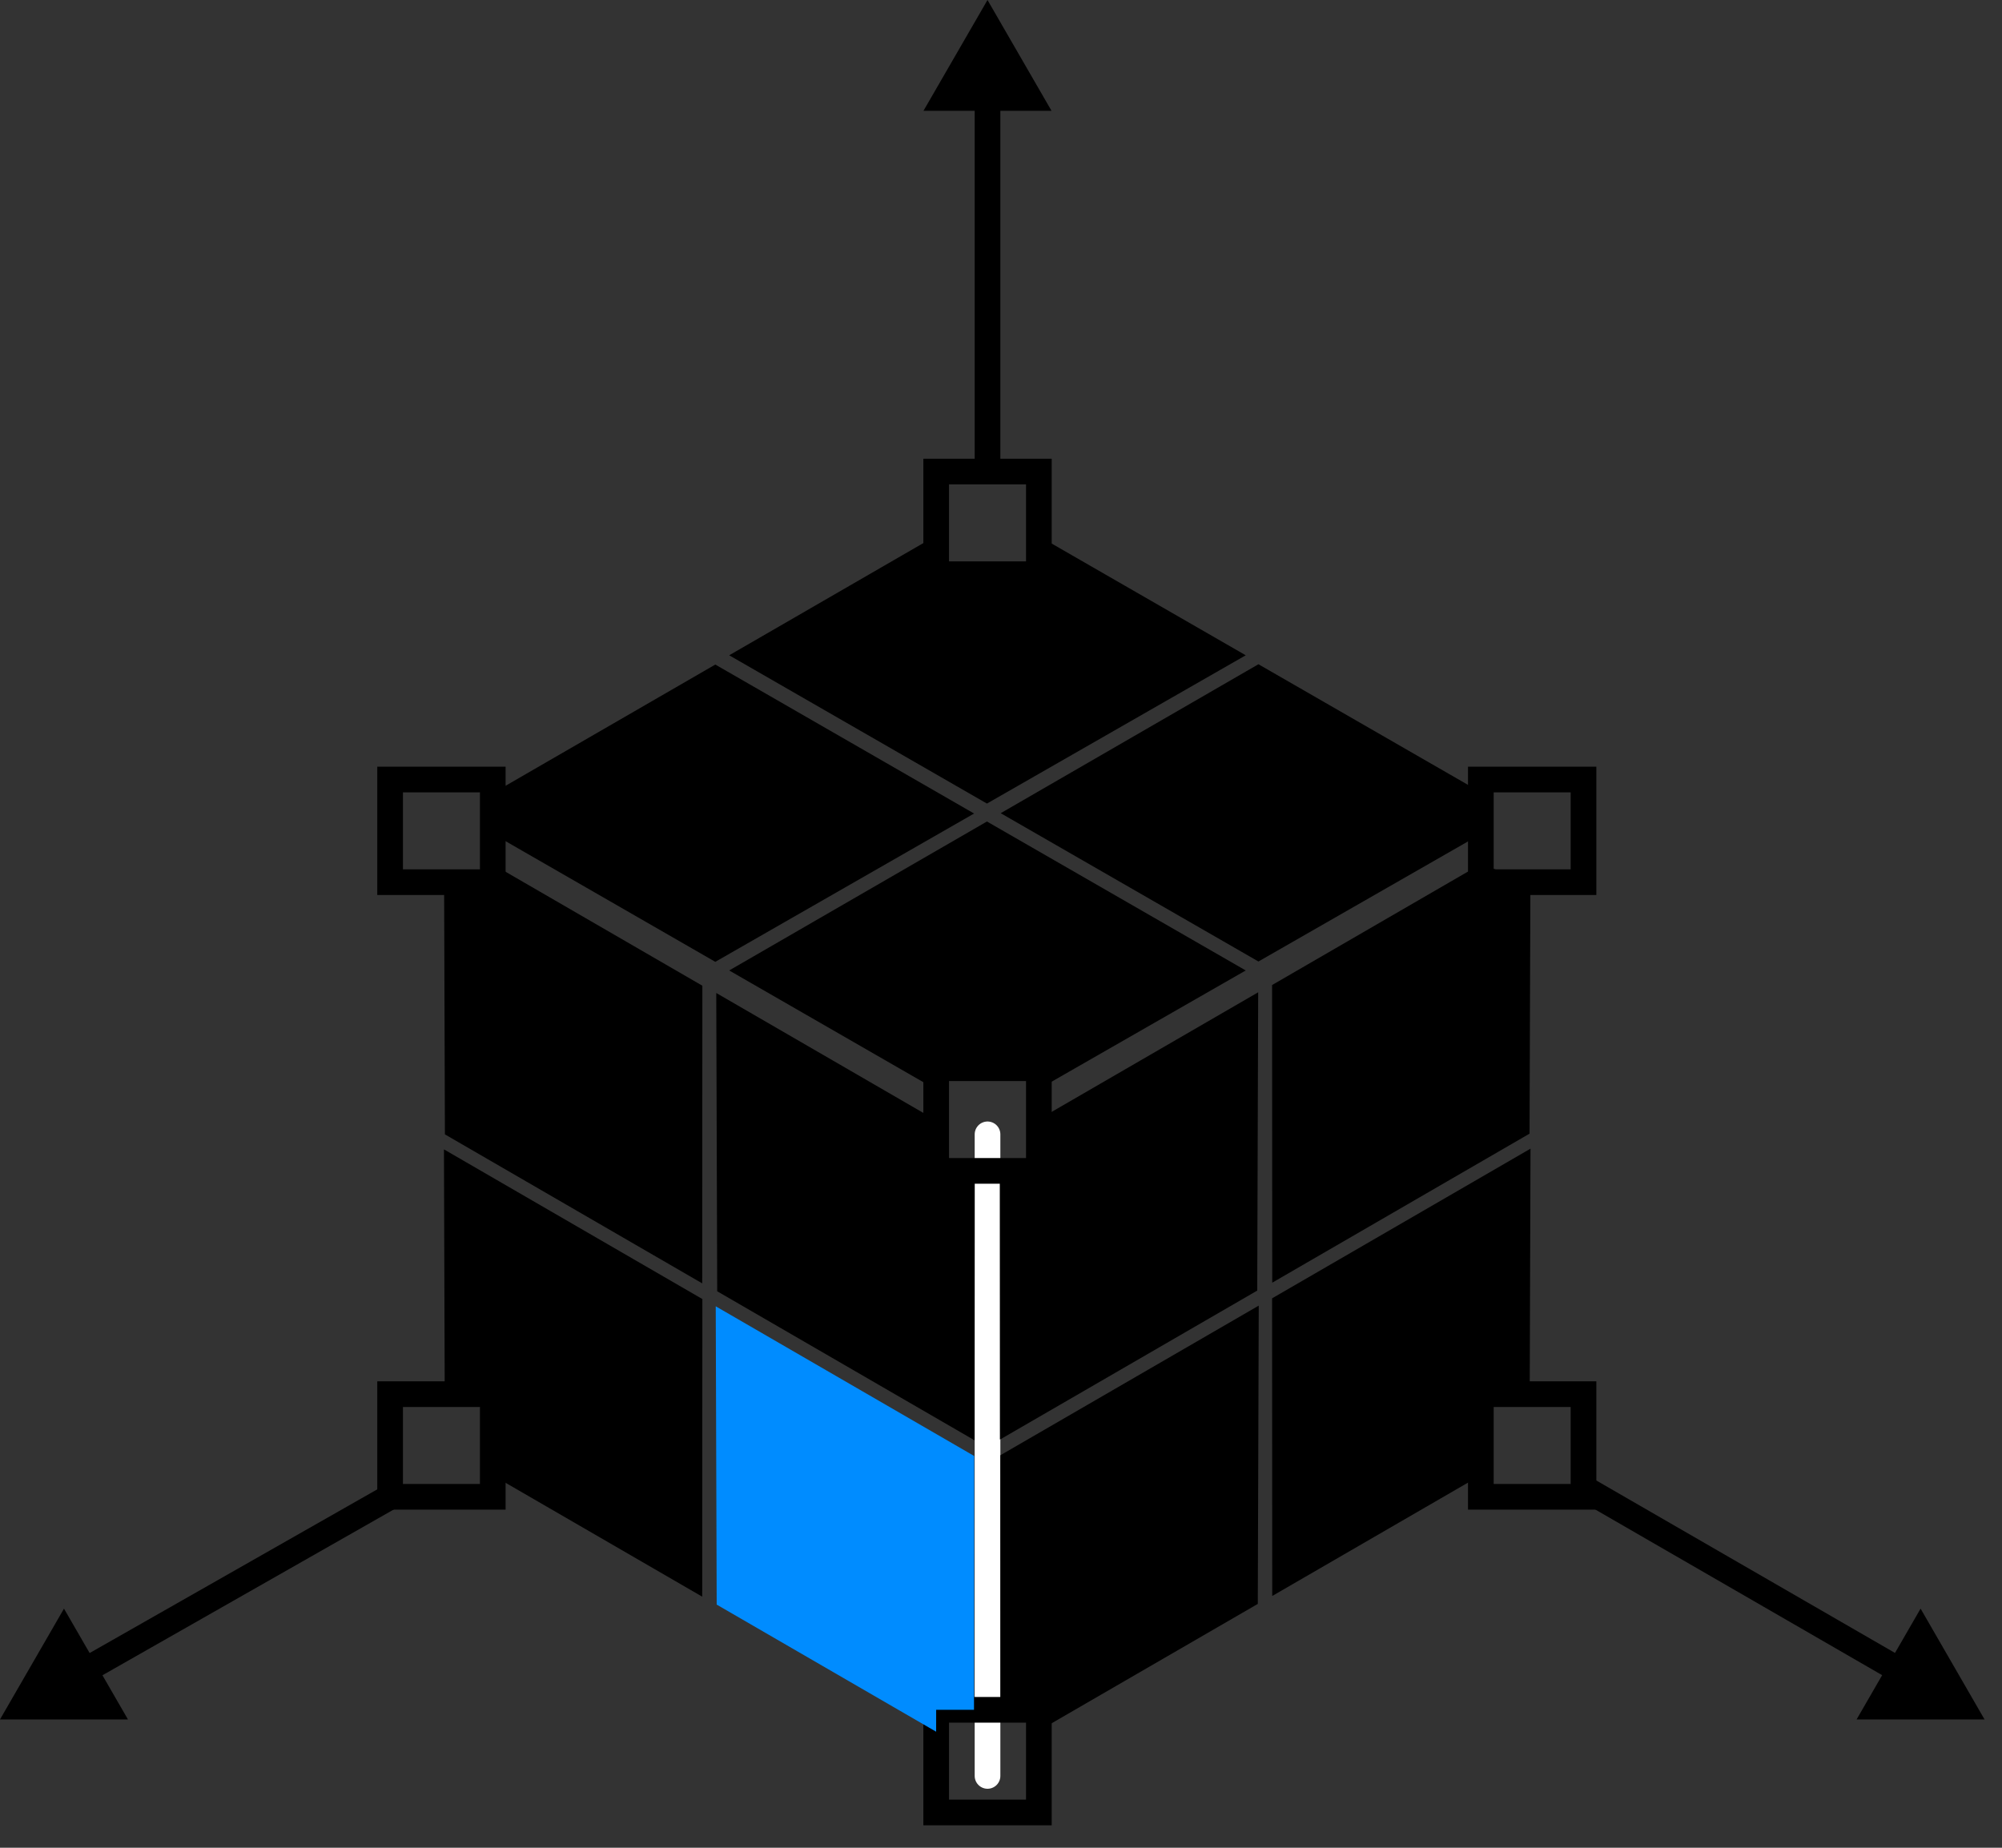 <?xml version="1.0" encoding="UTF-8"?> <svg xmlns="http://www.w3.org/2000/svg" width="78" height="72" viewBox="0 0 78 72" fill="none"><rect x="0" y="0" width="78" height="72" fill="#333333" stroke="none"/> <path d="M38.475 18.375V3.587" stroke="black" stroke-miterlimit="10"></path> <path d="M40.968 4.317L38.474 0L35.98 4.317H40.968Z" fill="black"></path> <path d="M74.213 65.207L61.695 57.978" stroke="black" stroke-miterlimit="10"></path> <path d="M74.828 62.682L77.32 67H72.335L74.828 62.682Z" fill="black"></path> <path d="M3.107 65.207L15.199 58.325" stroke="black" stroke-miterlimit="10"></path> <path d="M4.985 67H0L2.493 62.682L4.985 67Z" fill="black"></path> <path d="M38.475 69.201V44.201" stroke="white" stroke-linecap="round" stroke-linejoin="round"></path> <path d="M19.199 58.325H15.199V54.325H19.199V58.325Z" stroke="black" stroke-miterlimit="10"></path> <path d="M61.695 58.325H57.695V54.325H61.695V58.325Z" stroke="black" stroke-miterlimit="10"></path> <path d="M19.199 34.375H15.199V30.375H19.199V34.375Z" stroke="black" stroke-miterlimit="10"></path> <path d="M61.695 34.375H57.695V30.375H61.695V34.375Z" stroke="black" stroke-miterlimit="10"></path> <path d="M40.475 22.375H36.475V18.375H40.475V22.375Z" stroke="black" stroke-miterlimit="10"></path> <path d="M40.475 45.625H36.475V41.625H40.475V45.625Z" stroke="black" stroke-miterlimit="10"></path> <path d="M40.475 70.625H36.475V66.625H40.475V70.625Z" stroke="black" stroke-miterlimit="10"></path> <path d="M27.869 25.895L37.951 31.7L27.869 37.479L19.202 32.492L19.199 30.907L27.869 25.895Z" fill="black"></path> <path d="M36.474 22.375H40.474L40.475 20.893L48.535 25.534L38.452 31.312L28.41 25.534L36.474 20.873V22.375Z" fill="black"></path> <path d="M57.695 32.5L49.03 37.466L38.988 31.687L49.03 25.883L57.697 30.873" fill="black"></path> <path d="M38.452 32.011L48.535 37.815L40.474 42.435V41.625H36.474L36.479 42.459L28.41 37.815L38.452 32.011Z" fill="black"></path> <path d="M59.626 34.374L59.593 44.174L49.568 49.981L49.562 38.383L57.694 33.672" fill="black"></path> <path d="M57.696 57.482L49.568 62.189L49.562 50.591L59.63 44.759L59.599 54.325H57.691L57.696 57.482Z" fill="black"></path> <path d="M40.474 45.625V43.616L49.02 38.666L48.983 50.289L38.958 56.095L38.953 45.624L40.474 45.625Z" fill="black"></path> <path d="M38.974 56.707L49.042 50.875L49.005 62.498L40.475 67.438V66.625H38.979L38.974 56.707Z" fill="black"></path> <path d="M27.365 38.41L19.203 33.683L19.199 34.375H17.303L17.334 44.202L27.359 50.008L27.365 38.41Z" fill="black"></path> <path d="M27.365 50.619L17.297 44.787L17.327 54.325H19.199V57.49L27.359 62.216L27.365 50.619Z" fill="black"></path> <path d="M36.475 43.656L27.906 38.693L27.943 50.316L37.969 56.123L37.974 45.625H36.474L36.475 43.656Z" fill="black"></path> <path d="M37.954 56.734L27.886 50.902L27.923 62.525L36.473 67.478L36.474 66.625H37.948L37.954 56.734Z" fill="#008CFF"></path> </svg> 